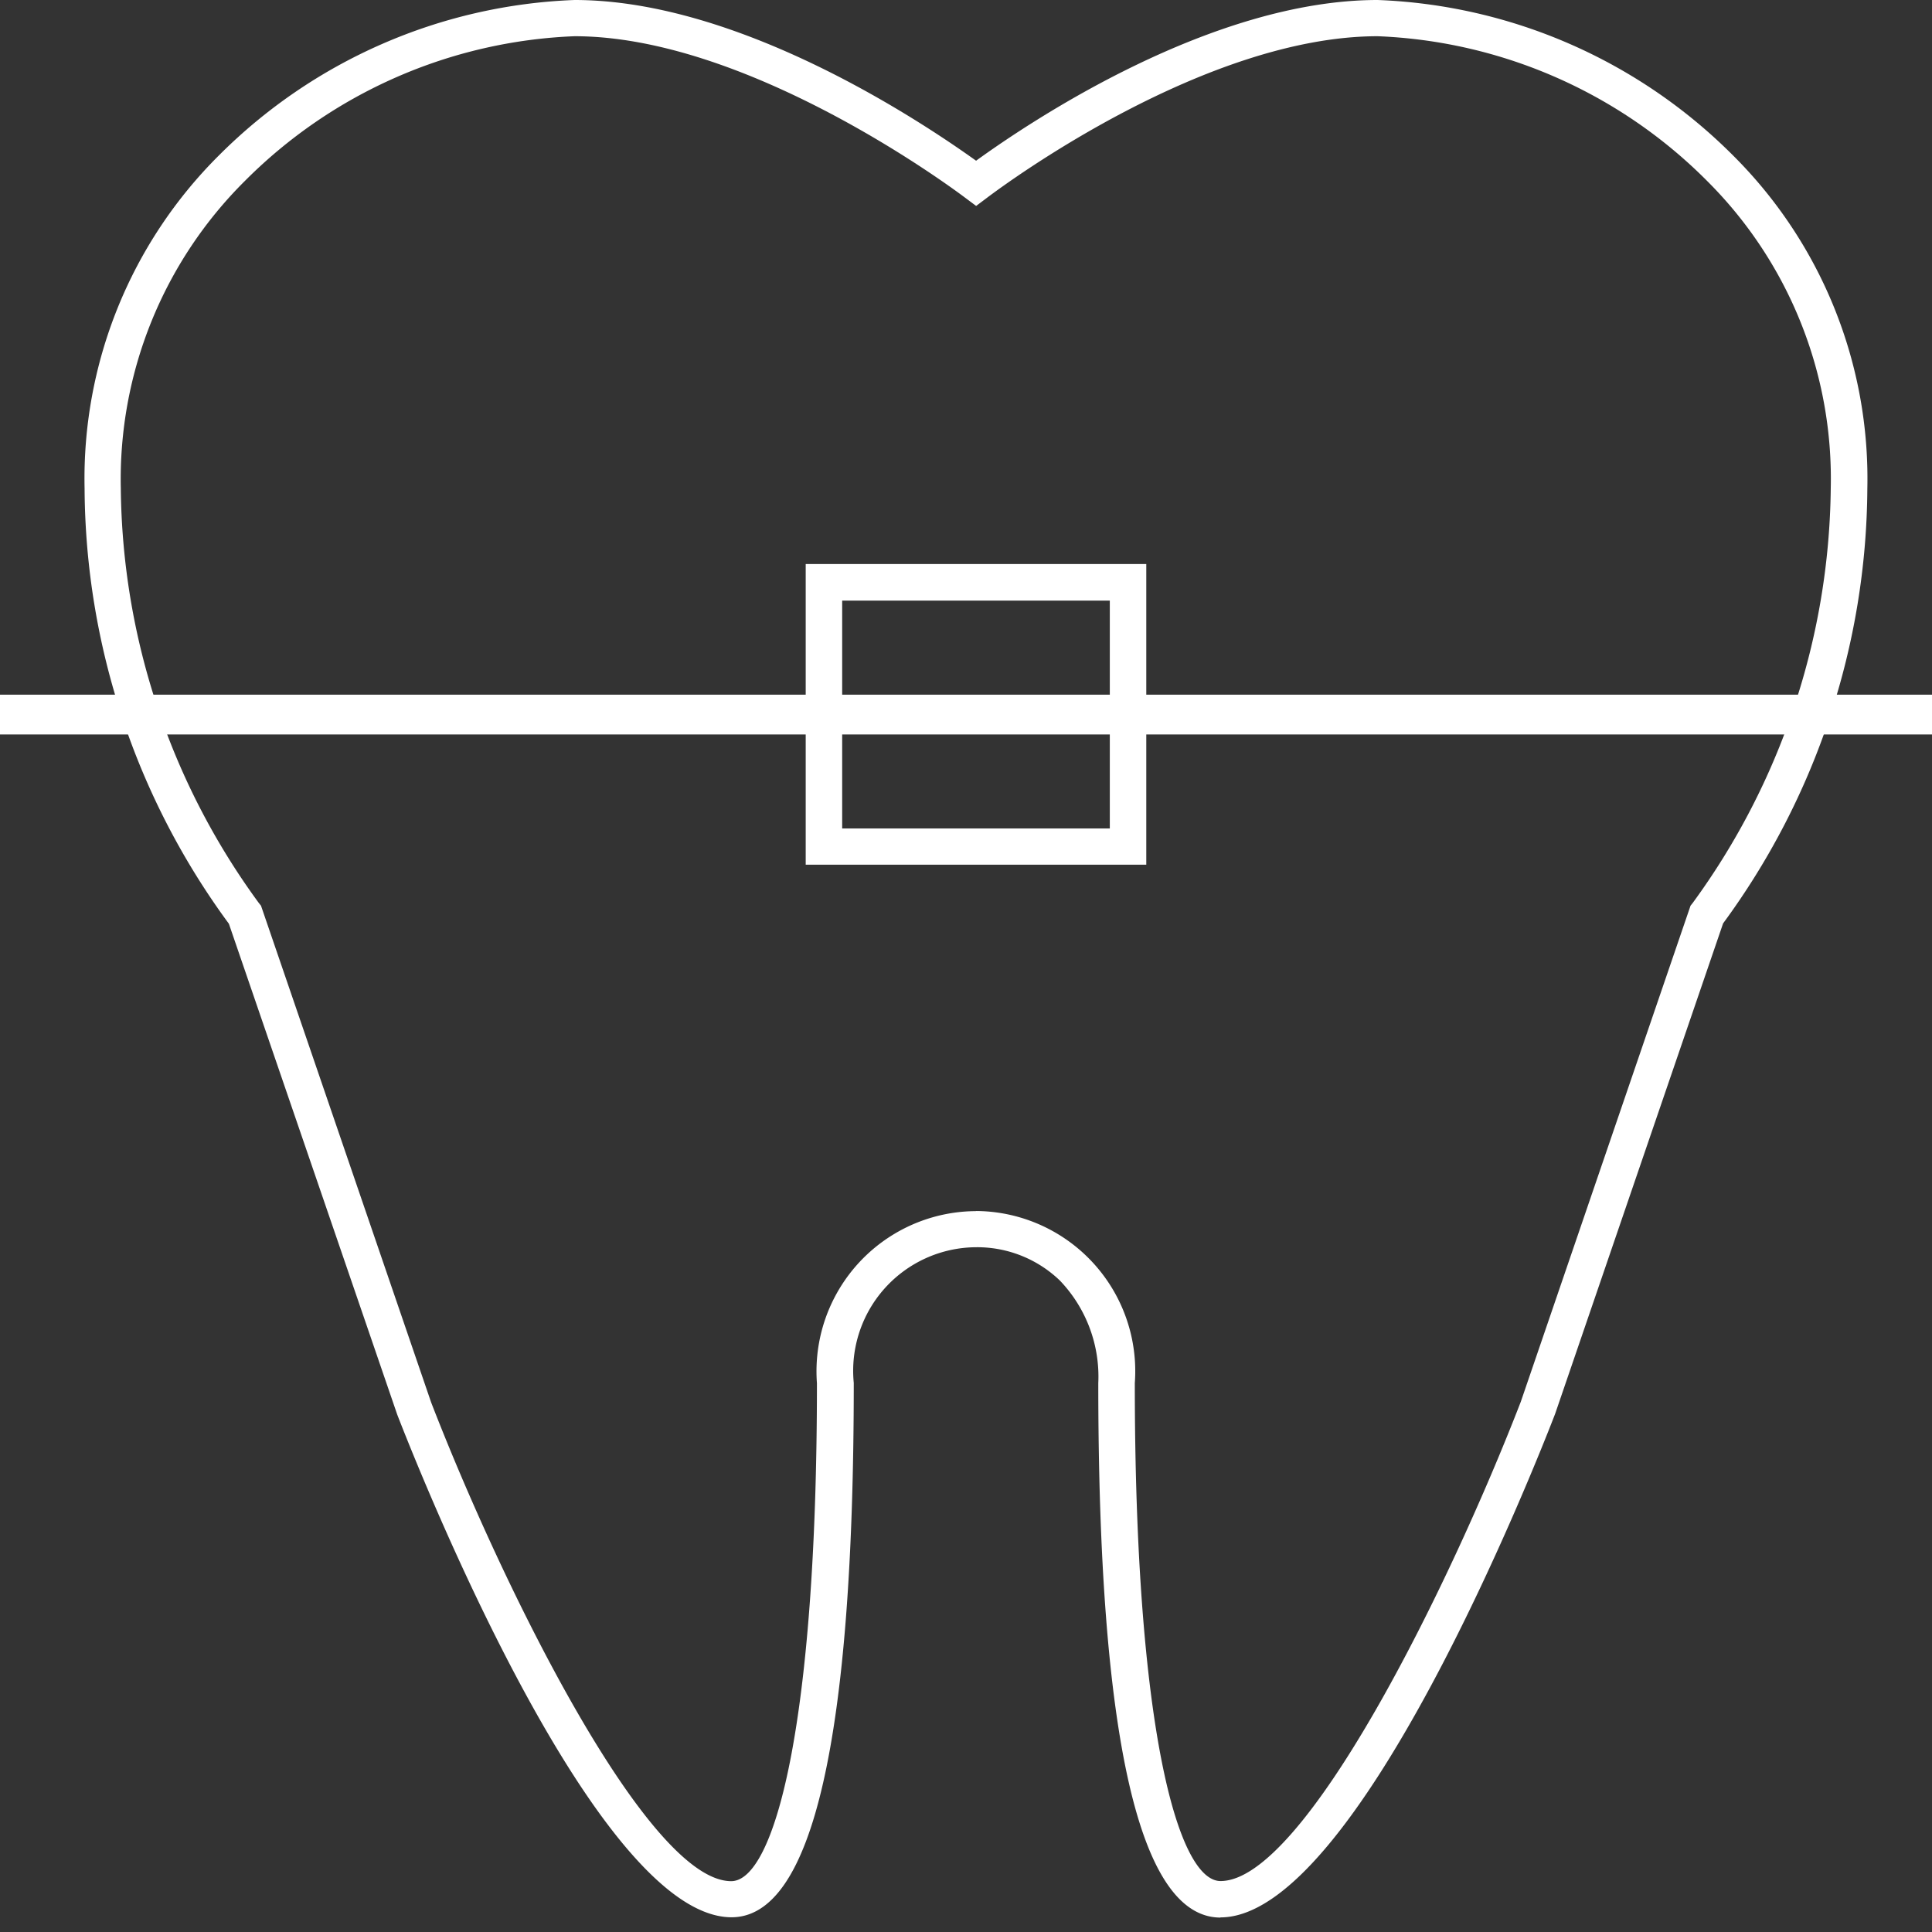 <svg xmlns="http://www.w3.org/2000/svg" width="32" height="32" viewBox="0 0 32 32"><rect x="0" y="0" width="32" height="32" fill="#333333" stroke="none"/><defs><style>.a{fill:#fff}</style></defs><path class="a" d="M20.215 31.761c-1.343 0-2.024-2.978-2.024-8.851a2.3 2.3 0 00-.636-1.7 1.975 1.975 0 00-1.389-.552 2.047 2.047 0 00-2.025 2.247c0 5.873-.681 8.851-2.024 8.851-2.253 0-5.208-7.474-5.538-8.327L3.791 15.3a12.272 12.272 0 01-2.39-7.208 7.548 7.548 0 012.221-5.514A8.788 8.788 0 019.516 0c2.727 0 5.726 2 6.651 2.662C17.089 1.995 20.074 0 22.819 0a8.785 8.785 0 015.889 2.578 7.549 7.549 0 012.221 5.516 12.269 12.269 0 01-2.389 7.2l-2.783 8.126c-.333.863-3.288 8.338-5.542 8.338m-4.049-11.7a2.653 2.653 0 012.63 2.85c0 5.7.713 8.248 1.42 8.248 1.387 0 3.787-4.871 4.974-7.941L28.001 15l.034-.042a11.836 11.836 0 002.288-6.868A6.96 6.96 0 0028.278 3 8.149 8.149 0 0022.819.6c-2.832 0-6.106 2.4-6.47 2.675l-.181.136-.182-.136C15.62 3 12.328.6 9.516.6A8.155 8.155 0 004.053 3a6.961 6.961 0 00-2.052 5.088 11.8 11.8 0 002.288 6.871l.034.042 2.818 8.227c1.183 3.059 3.583 7.93 4.97 7.93.707 0 1.42-2.55 1.42-8.248a2.653 2.653 0 012.63-2.85"/><path class="a" d="M0 11.506h32v.659H0z"/><path class="a" d="M18.986 14.322h-5.641v-4.98h5.641zm-5.037-.6h4.433V9.948h-4.433z"/></svg>